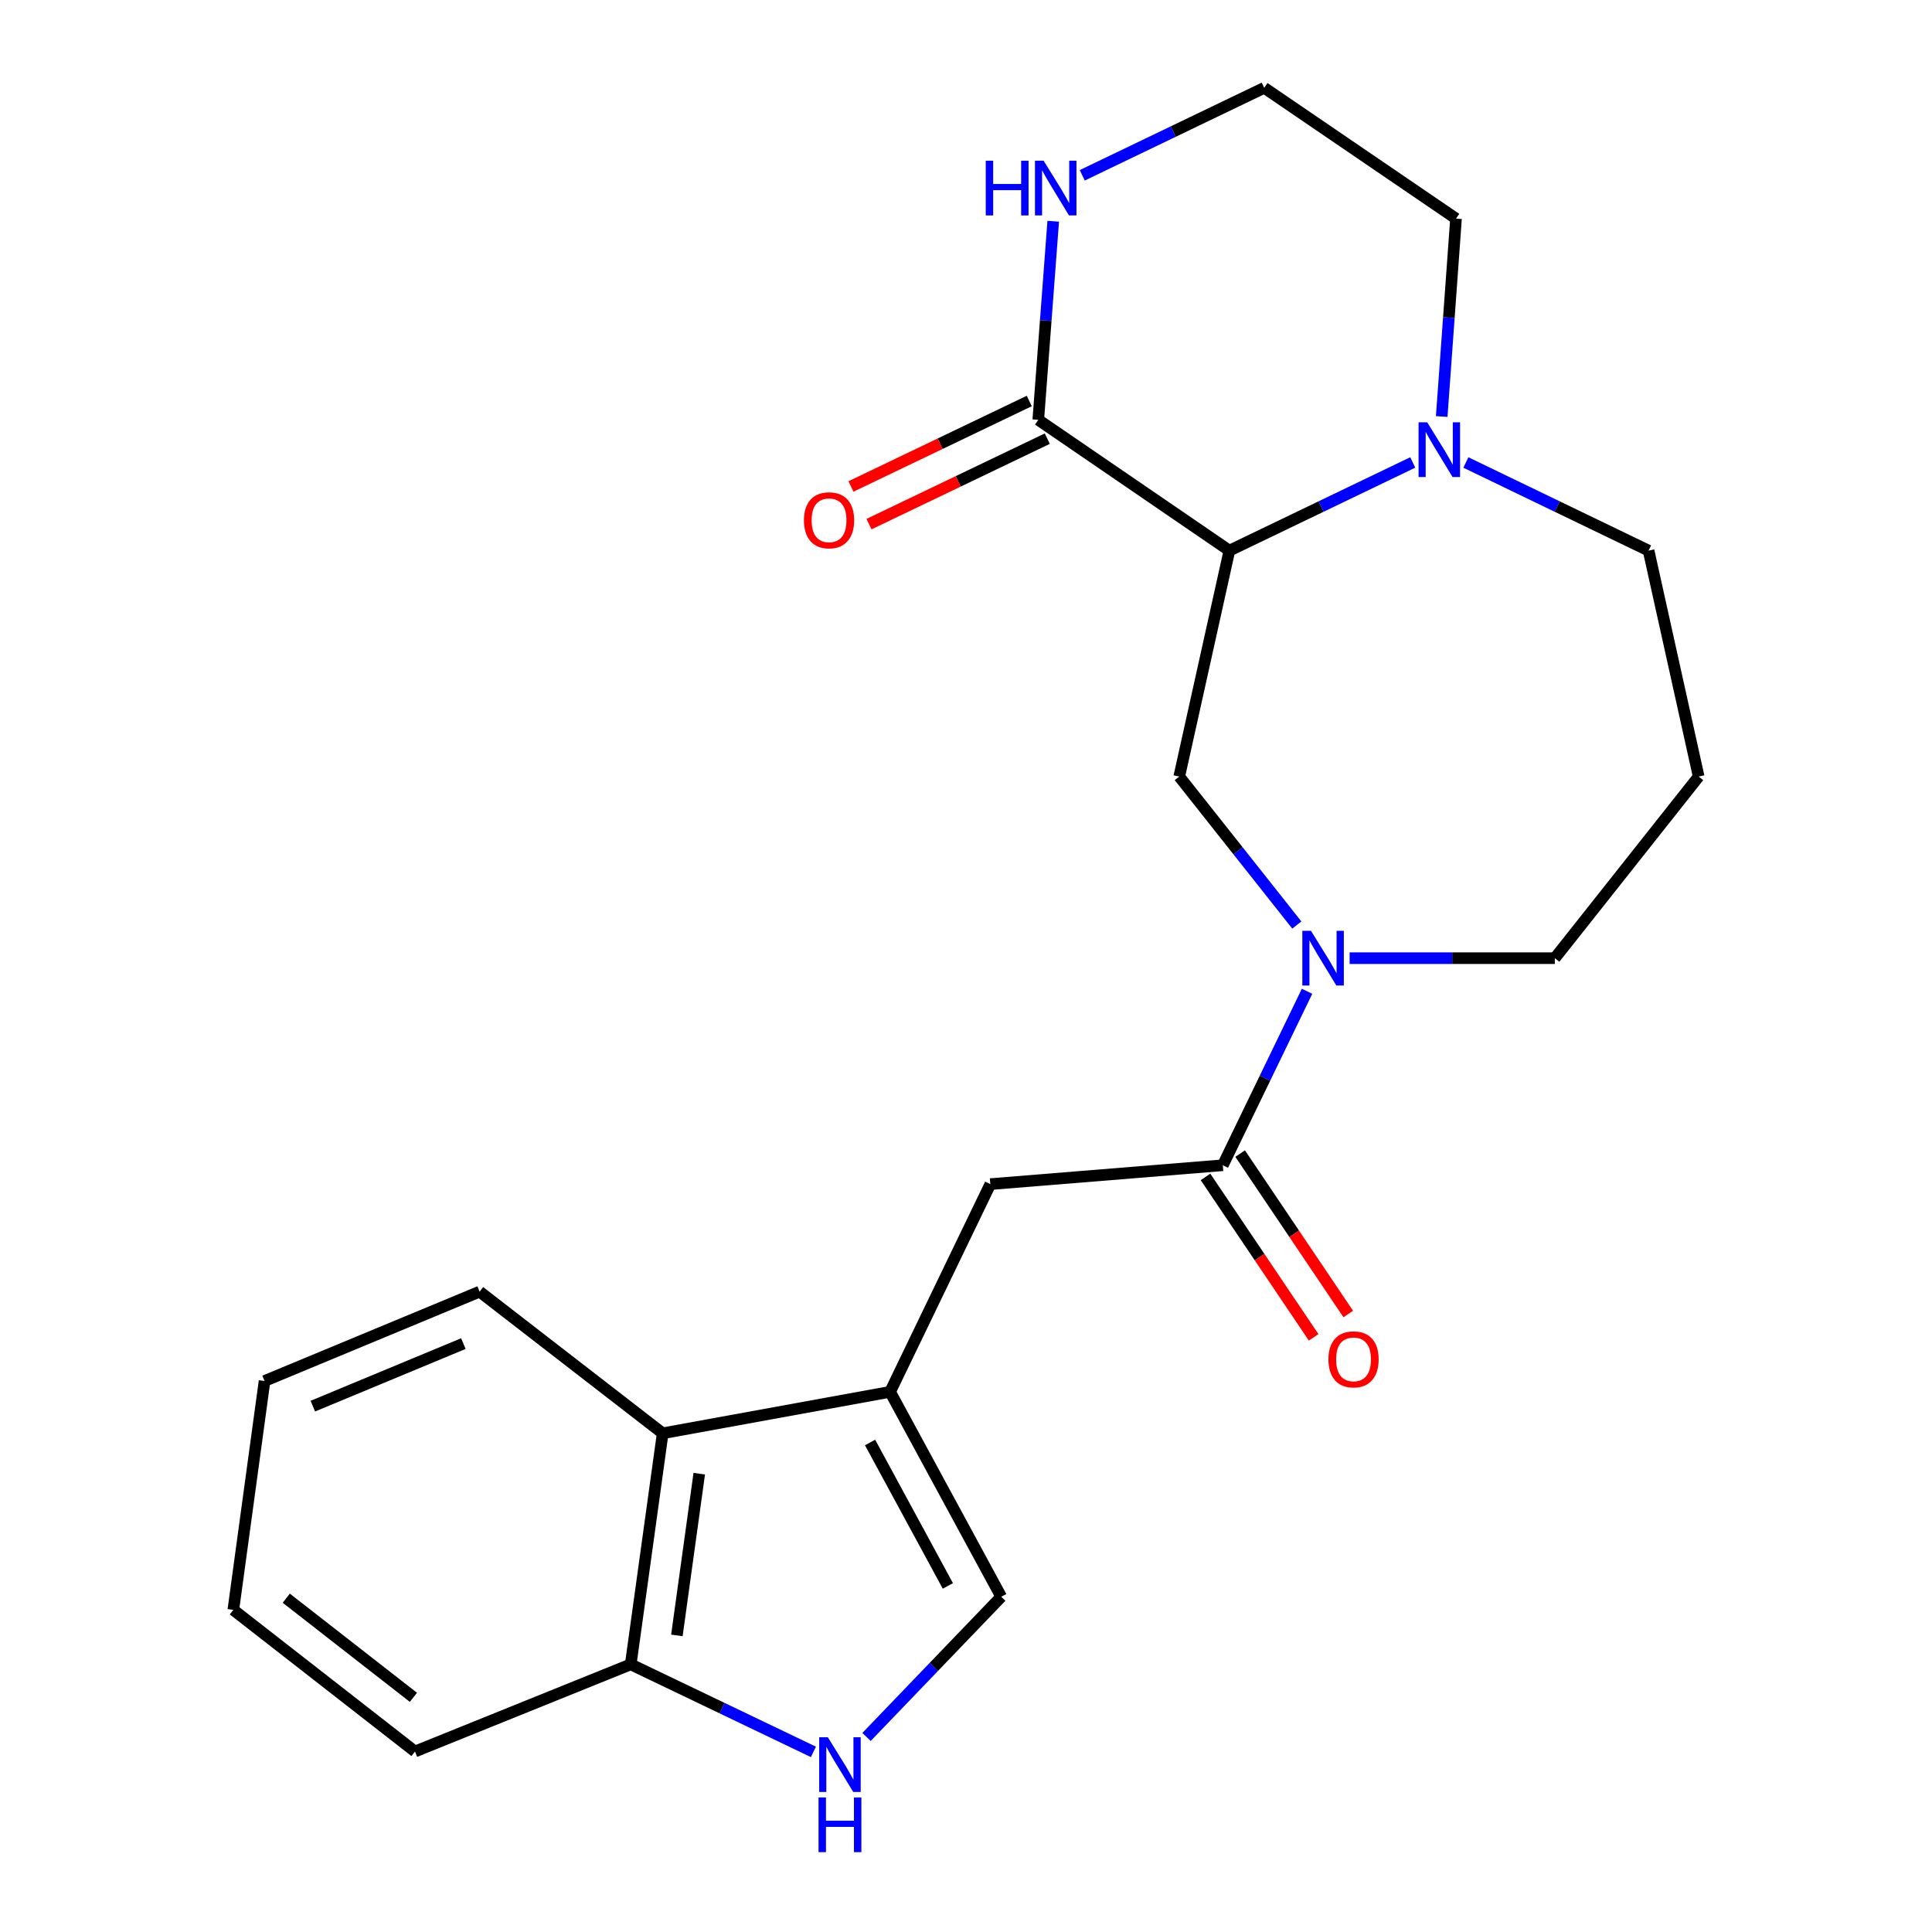 <?xml version='1.0' encoding='iso-8859-1'?>
<svg version='1.1' baseProfile='full'
              xmlns='http://www.w3.org/2000/svg'
                      xmlns:rdkit='http://www.rdkit.org/xml'
                      xmlns:xlink='http://www.w3.org/1999/xlink'
                  xml:space='preserve'
width='1000px' height='1000px' viewBox='0 0 1000 1000'>
<!-- END OF HEADER -->
<rect style='opacity:1.0;fill:#FFFFFF;stroke:none' width='1000' height='1000' x='0' y='0'> </rect>
<path class='bond-3' d='M 636.33,285.002 L 610.373,401.942' style='fill:none;fill-rule:evenodd;stroke:#000000;stroke-width:6px;stroke-linecap:butt;stroke-linejoin:miter;stroke-opacity:1' />
<path class='bond-4' d='M 636.33,285.002 L 537.411,217.299' style='fill:none;fill-rule:evenodd;stroke:#000000;stroke-width:6px;stroke-linecap:butt;stroke-linejoin:miter;stroke-opacity:1' />
<path class='bond-5' d='M 636.33,285.002 L 683.781,262.183' style='fill:none;fill-rule:evenodd;stroke:#000000;stroke-width:6px;stroke-linecap:butt;stroke-linejoin:miter;stroke-opacity:1' />
<path class='bond-5' d='M 683.781,262.183 L 731.232,239.365' style='fill:none;fill-rule:evenodd;stroke:#0000FF;stroke-width:6px;stroke-linecap:butt;stroke-linejoin:miter;stroke-opacity:1' />
<path class='bond-0' d='M 671.235,478.792 L 640.804,440.367' style='fill:none;fill-rule:evenodd;stroke:#0000FF;stroke-width:6px;stroke-linecap:butt;stroke-linejoin:miter;stroke-opacity:1' />
<path class='bond-0' d='M 640.804,440.367 L 610.373,401.942' style='fill:none;fill-rule:evenodd;stroke:#000000;stroke-width:6px;stroke-linecap:butt;stroke-linejoin:miter;stroke-opacity:1' />
<path class='bond-2' d='M 676.526,513.087 L 654.729,558.108' style='fill:none;fill-rule:evenodd;stroke:#0000FF;stroke-width:6px;stroke-linecap:butt;stroke-linejoin:miter;stroke-opacity:1' />
<path class='bond-2' d='M 654.729,558.108 L 632.932,603.129' style='fill:none;fill-rule:evenodd;stroke:#000000;stroke-width:6px;stroke-linecap:butt;stroke-linejoin:miter;stroke-opacity:1' />
<path class='bond-14' d='M 698.562,495.95 L 751.669,495.95' style='fill:none;fill-rule:evenodd;stroke:#0000FF;stroke-width:6px;stroke-linecap:butt;stroke-linejoin:miter;stroke-opacity:1' />
<path class='bond-14' d='M 751.669,495.95 L 804.777,495.95' style='fill:none;fill-rule:evenodd;stroke:#000000;stroke-width:6px;stroke-linecap:butt;stroke-linejoin:miter;stroke-opacity:1' />
<path class='bond-1' d='M 460.716,720.417 L 512.594,612.902' style='fill:none;fill-rule:evenodd;stroke:#000000;stroke-width:6px;stroke-linecap:butt;stroke-linejoin:miter;stroke-opacity:1' />
<path class='bond-7' d='M 460.716,720.417 L 518.237,826.48' style='fill:none;fill-rule:evenodd;stroke:#000000;stroke-width:6px;stroke-linecap:butt;stroke-linejoin:miter;stroke-opacity:1' />
<path class='bond-7' d='M 450.347,746.629 L 490.612,820.873' style='fill:none;fill-rule:evenodd;stroke:#000000;stroke-width:6px;stroke-linecap:butt;stroke-linejoin:miter;stroke-opacity:1' />
<path class='bond-9' d='M 460.716,720.417 L 343.007,741.872' style='fill:none;fill-rule:evenodd;stroke:#000000;stroke-width:6px;stroke-linecap:butt;stroke-linejoin:miter;stroke-opacity:1' />
<path class='bond-8' d='M 632.932,603.129 L 512.594,612.902' style='fill:none;fill-rule:evenodd;stroke:#000000;stroke-width:6px;stroke-linecap:butt;stroke-linejoin:miter;stroke-opacity:1' />
<path class='bond-12' d='M 623.972,609.168 L 651.954,650.687' style='fill:none;fill-rule:evenodd;stroke:#000000;stroke-width:6px;stroke-linecap:butt;stroke-linejoin:miter;stroke-opacity:1' />
<path class='bond-12' d='M 651.954,650.687 L 679.936,692.205' style='fill:none;fill-rule:evenodd;stroke:#FF0000;stroke-width:6px;stroke-linecap:butt;stroke-linejoin:miter;stroke-opacity:1' />
<path class='bond-12' d='M 641.893,597.09 L 669.875,638.609' style='fill:none;fill-rule:evenodd;stroke:#000000;stroke-width:6px;stroke-linecap:butt;stroke-linejoin:miter;stroke-opacity:1' />
<path class='bond-12' d='M 669.875,638.609 L 697.857,680.127' style='fill:none;fill-rule:evenodd;stroke:#FF0000;stroke-width:6px;stroke-linecap:butt;stroke-linejoin:miter;stroke-opacity:1' />
<path class='bond-10' d='M 537.411,217.299 L 541.279,165.906' style='fill:none;fill-rule:evenodd;stroke:#000000;stroke-width:6px;stroke-linecap:butt;stroke-linejoin:miter;stroke-opacity:1' />
<path class='bond-10' d='M 541.279,165.906 L 545.148,114.513' style='fill:none;fill-rule:evenodd;stroke:#0000FF;stroke-width:6px;stroke-linecap:butt;stroke-linejoin:miter;stroke-opacity:1' />
<path class='bond-13' d='M 532.74,207.555 L 486.594,229.677' style='fill:none;fill-rule:evenodd;stroke:#000000;stroke-width:6px;stroke-linecap:butt;stroke-linejoin:miter;stroke-opacity:1' />
<path class='bond-13' d='M 486.594,229.677 L 440.447,251.798' style='fill:none;fill-rule:evenodd;stroke:#FF0000;stroke-width:6px;stroke-linecap:butt;stroke-linejoin:miter;stroke-opacity:1' />
<path class='bond-13' d='M 542.082,227.043 L 495.936,249.164' style='fill:none;fill-rule:evenodd;stroke:#000000;stroke-width:6px;stroke-linecap:butt;stroke-linejoin:miter;stroke-opacity:1' />
<path class='bond-13' d='M 495.936,249.164 L 449.789,271.286' style='fill:none;fill-rule:evenodd;stroke:#FF0000;stroke-width:6px;stroke-linecap:butt;stroke-linejoin:miter;stroke-opacity:1' />
<path class='bond-16' d='M 758.732,239.382 L 806.019,262.192' style='fill:none;fill-rule:evenodd;stroke:#0000FF;stroke-width:6px;stroke-linecap:butt;stroke-linejoin:miter;stroke-opacity:1' />
<path class='bond-16' d='M 806.019,262.192 L 853.305,285.002' style='fill:none;fill-rule:evenodd;stroke:#000000;stroke-width:6px;stroke-linecap:butt;stroke-linejoin:miter;stroke-opacity:1' />
<path class='bond-18' d='M 746.226,215.593 L 749.928,164.375' style='fill:none;fill-rule:evenodd;stroke:#0000FF;stroke-width:6px;stroke-linecap:butt;stroke-linejoin:miter;stroke-opacity:1' />
<path class='bond-18' d='M 749.928,164.375 L 753.63,113.157' style='fill:none;fill-rule:evenodd;stroke:#000000;stroke-width:6px;stroke-linecap:butt;stroke-linejoin:miter;stroke-opacity:1' />
<path class='bond-6' d='M 448.511,899.045 L 483.374,862.762' style='fill:none;fill-rule:evenodd;stroke:#0000FF;stroke-width:6px;stroke-linecap:butt;stroke-linejoin:miter;stroke-opacity:1' />
<path class='bond-6' d='M 483.374,862.762 L 518.237,826.48' style='fill:none;fill-rule:evenodd;stroke:#000000;stroke-width:6px;stroke-linecap:butt;stroke-linejoin:miter;stroke-opacity:1' />
<path class='bond-25' d='M 421.016,906.772 L 373.74,884.119' style='fill:none;fill-rule:evenodd;stroke:#0000FF;stroke-width:6px;stroke-linecap:butt;stroke-linejoin:miter;stroke-opacity:1' />
<path class='bond-25' d='M 373.74,884.119 L 326.463,861.466' style='fill:none;fill-rule:evenodd;stroke:#000000;stroke-width:6px;stroke-linecap:butt;stroke-linejoin:miter;stroke-opacity:1' />
<path class='bond-11' d='M 343.007,741.872 L 326.463,861.466' style='fill:none;fill-rule:evenodd;stroke:#000000;stroke-width:6px;stroke-linecap:butt;stroke-linejoin:miter;stroke-opacity:1' />
<path class='bond-11' d='M 361.933,762.773 L 350.352,846.488' style='fill:none;fill-rule:evenodd;stroke:#000000;stroke-width:6px;stroke-linecap:butt;stroke-linejoin:miter;stroke-opacity:1' />
<path class='bond-19' d='M 343.007,741.872 L 248.243,668.551' style='fill:none;fill-rule:evenodd;stroke:#000000;stroke-width:6px;stroke-linecap:butt;stroke-linejoin:miter;stroke-opacity:1' />
<path class='bond-23' d='M 560.174,90.742 L 607.268,68.098' style='fill:none;fill-rule:evenodd;stroke:#0000FF;stroke-width:6px;stroke-linecap:butt;stroke-linejoin:miter;stroke-opacity:1' />
<path class='bond-23' d='M 607.268,68.098 L 654.363,45.455' style='fill:none;fill-rule:evenodd;stroke:#000000;stroke-width:6px;stroke-linecap:butt;stroke-linejoin:miter;stroke-opacity:1' />
<path class='bond-20' d='M 326.463,861.466 L 214.793,906.573' style='fill:none;fill-rule:evenodd;stroke:#000000;stroke-width:6px;stroke-linecap:butt;stroke-linejoin:miter;stroke-opacity:1' />
<path class='bond-24' d='M 804.777,495.95 L 879.227,401.942' style='fill:none;fill-rule:evenodd;stroke:#000000;stroke-width:6px;stroke-linecap:butt;stroke-linejoin:miter;stroke-opacity:1' />
<path class='bond-15' d='M 879.227,401.942 L 853.305,285.002' style='fill:none;fill-rule:evenodd;stroke:#000000;stroke-width:6px;stroke-linecap:butt;stroke-linejoin:miter;stroke-opacity:1' />
<path class='bond-17' d='M 654.363,45.455 L 753.63,113.157' style='fill:none;fill-rule:evenodd;stroke:#000000;stroke-width:6px;stroke-linecap:butt;stroke-linejoin:miter;stroke-opacity:1' />
<path class='bond-21' d='M 248.243,668.551 L 136.933,714.798' style='fill:none;fill-rule:evenodd;stroke:#000000;stroke-width:6px;stroke-linecap:butt;stroke-linejoin:miter;stroke-opacity:1' />
<path class='bond-21' d='M 239.838,695.445 L 161.922,727.818' style='fill:none;fill-rule:evenodd;stroke:#000000;stroke-width:6px;stroke-linecap:butt;stroke-linejoin:miter;stroke-opacity:1' />
<path class='bond-26' d='M 214.793,906.573 L 120.773,833.263' style='fill:none;fill-rule:evenodd;stroke:#000000;stroke-width:6px;stroke-linecap:butt;stroke-linejoin:miter;stroke-opacity:1' />
<path class='bond-26' d='M 213.979,878.534 L 148.165,827.217' style='fill:none;fill-rule:evenodd;stroke:#000000;stroke-width:6px;stroke-linecap:butt;stroke-linejoin:miter;stroke-opacity:1' />
<path class='bond-22' d='M 136.933,714.798 L 120.773,833.263' style='fill:none;fill-rule:evenodd;stroke:#000000;stroke-width:6px;stroke-linecap:butt;stroke-linejoin:miter;stroke-opacity:1' />
<path  class='atom-1' d='M 678.563 481.79
L 687.843 496.79
Q 688.763 498.27, 690.243 500.95
Q 691.723 503.63, 691.803 503.79
L 691.803 481.79
L 695.563 481.79
L 695.563 510.11
L 691.683 510.11
L 681.723 493.71
Q 680.563 491.79, 679.323 489.59
Q 678.123 487.39, 677.763 486.71
L 677.763 510.11
L 674.083 510.11
L 674.083 481.79
L 678.563 481.79
' fill='#0000FF'/>
<path  class='atom-6' d='M 738.726 218.591
L 748.006 233.591
Q 748.926 235.071, 750.406 237.751
Q 751.886 240.431, 751.966 240.591
L 751.966 218.591
L 755.726 218.591
L 755.726 246.911
L 751.846 246.911
L 741.886 230.511
Q 740.726 228.591, 739.486 226.391
Q 738.286 224.191, 737.926 223.511
L 737.926 246.911
L 734.246 246.911
L 734.246 218.591
L 738.726 218.591
' fill='#0000FF'/>
<path  class='atom-7' d='M 428.498 899.196
L 437.778 914.196
Q 438.698 915.676, 440.178 918.356
Q 441.658 921.036, 441.738 921.196
L 441.738 899.196
L 445.498 899.196
L 445.498 927.516
L 441.618 927.516
L 431.658 911.116
Q 430.498 909.196, 429.258 906.996
Q 428.058 904.796, 427.698 904.116
L 427.698 927.516
L 424.018 927.516
L 424.018 899.196
L 428.498 899.196
' fill='#0000FF'/>
<path  class='atom-7' d='M 423.678 930.348
L 427.518 930.348
L 427.518 942.388
L 441.998 942.388
L 441.998 930.348
L 445.838 930.348
L 445.838 958.668
L 441.998 958.668
L 441.998 945.588
L 427.518 945.588
L 427.518 958.668
L 423.678 958.668
L 423.678 930.348
' fill='#0000FF'/>
<path  class='atom-11' d='M 510.22 83.185
L 514.06 83.185
L 514.06 95.225
L 528.54 95.225
L 528.54 83.185
L 532.38 83.185
L 532.38 111.505
L 528.54 111.505
L 528.54 98.425
L 514.06 98.425
L 514.06 111.505
L 510.22 111.505
L 510.22 83.185
' fill='#0000FF'/>
<path  class='atom-11' d='M 540.18 83.185
L 549.46 98.185
Q 550.38 99.665, 551.86 102.345
Q 553.34 105.025, 553.42 105.185
L 553.42 83.185
L 557.18 83.185
L 557.18 111.505
L 553.3 111.505
L 543.34 95.105
Q 542.18 93.185, 540.94 90.985
Q 539.74 88.785, 539.38 88.105
L 539.38 111.505
L 535.7 111.505
L 535.7 83.185
L 540.18 83.185
' fill='#0000FF'/>
<path  class='atom-13' d='M 687.587 703.593
Q 687.587 696.793, 690.947 692.993
Q 694.307 689.193, 700.587 689.193
Q 706.867 689.193, 710.227 692.993
Q 713.587 696.793, 713.587 703.593
Q 713.587 710.473, 710.187 714.393
Q 706.787 718.273, 700.587 718.273
Q 694.347 718.273, 690.947 714.393
Q 687.587 710.513, 687.587 703.593
M 700.587 715.073
Q 704.907 715.073, 707.227 712.193
Q 709.587 709.273, 709.587 703.593
Q 709.587 698.033, 707.227 695.233
Q 704.907 692.393, 700.587 692.393
Q 696.267 692.393, 693.907 695.193
Q 691.587 697.993, 691.587 703.593
Q 691.587 709.313, 693.907 712.193
Q 696.267 715.073, 700.587 715.073
' fill='#FF0000'/>
<path  class='atom-14' d='M 416.116 269.293
Q 416.116 262.493, 419.476 258.693
Q 422.836 254.893, 429.116 254.893
Q 435.396 254.893, 438.756 258.693
Q 442.116 262.493, 442.116 269.293
Q 442.116 276.173, 438.716 280.093
Q 435.316 283.973, 429.116 283.973
Q 422.876 283.973, 419.476 280.093
Q 416.116 276.213, 416.116 269.293
M 429.116 280.773
Q 433.436 280.773, 435.756 277.893
Q 438.116 274.973, 438.116 269.293
Q 438.116 263.733, 435.756 260.933
Q 433.436 258.093, 429.116 258.093
Q 424.796 258.093, 422.436 260.893
Q 420.116 263.693, 420.116 269.293
Q 420.116 275.013, 422.436 277.893
Q 424.796 280.773, 429.116 280.773
' fill='#FF0000'/>
</svg>
